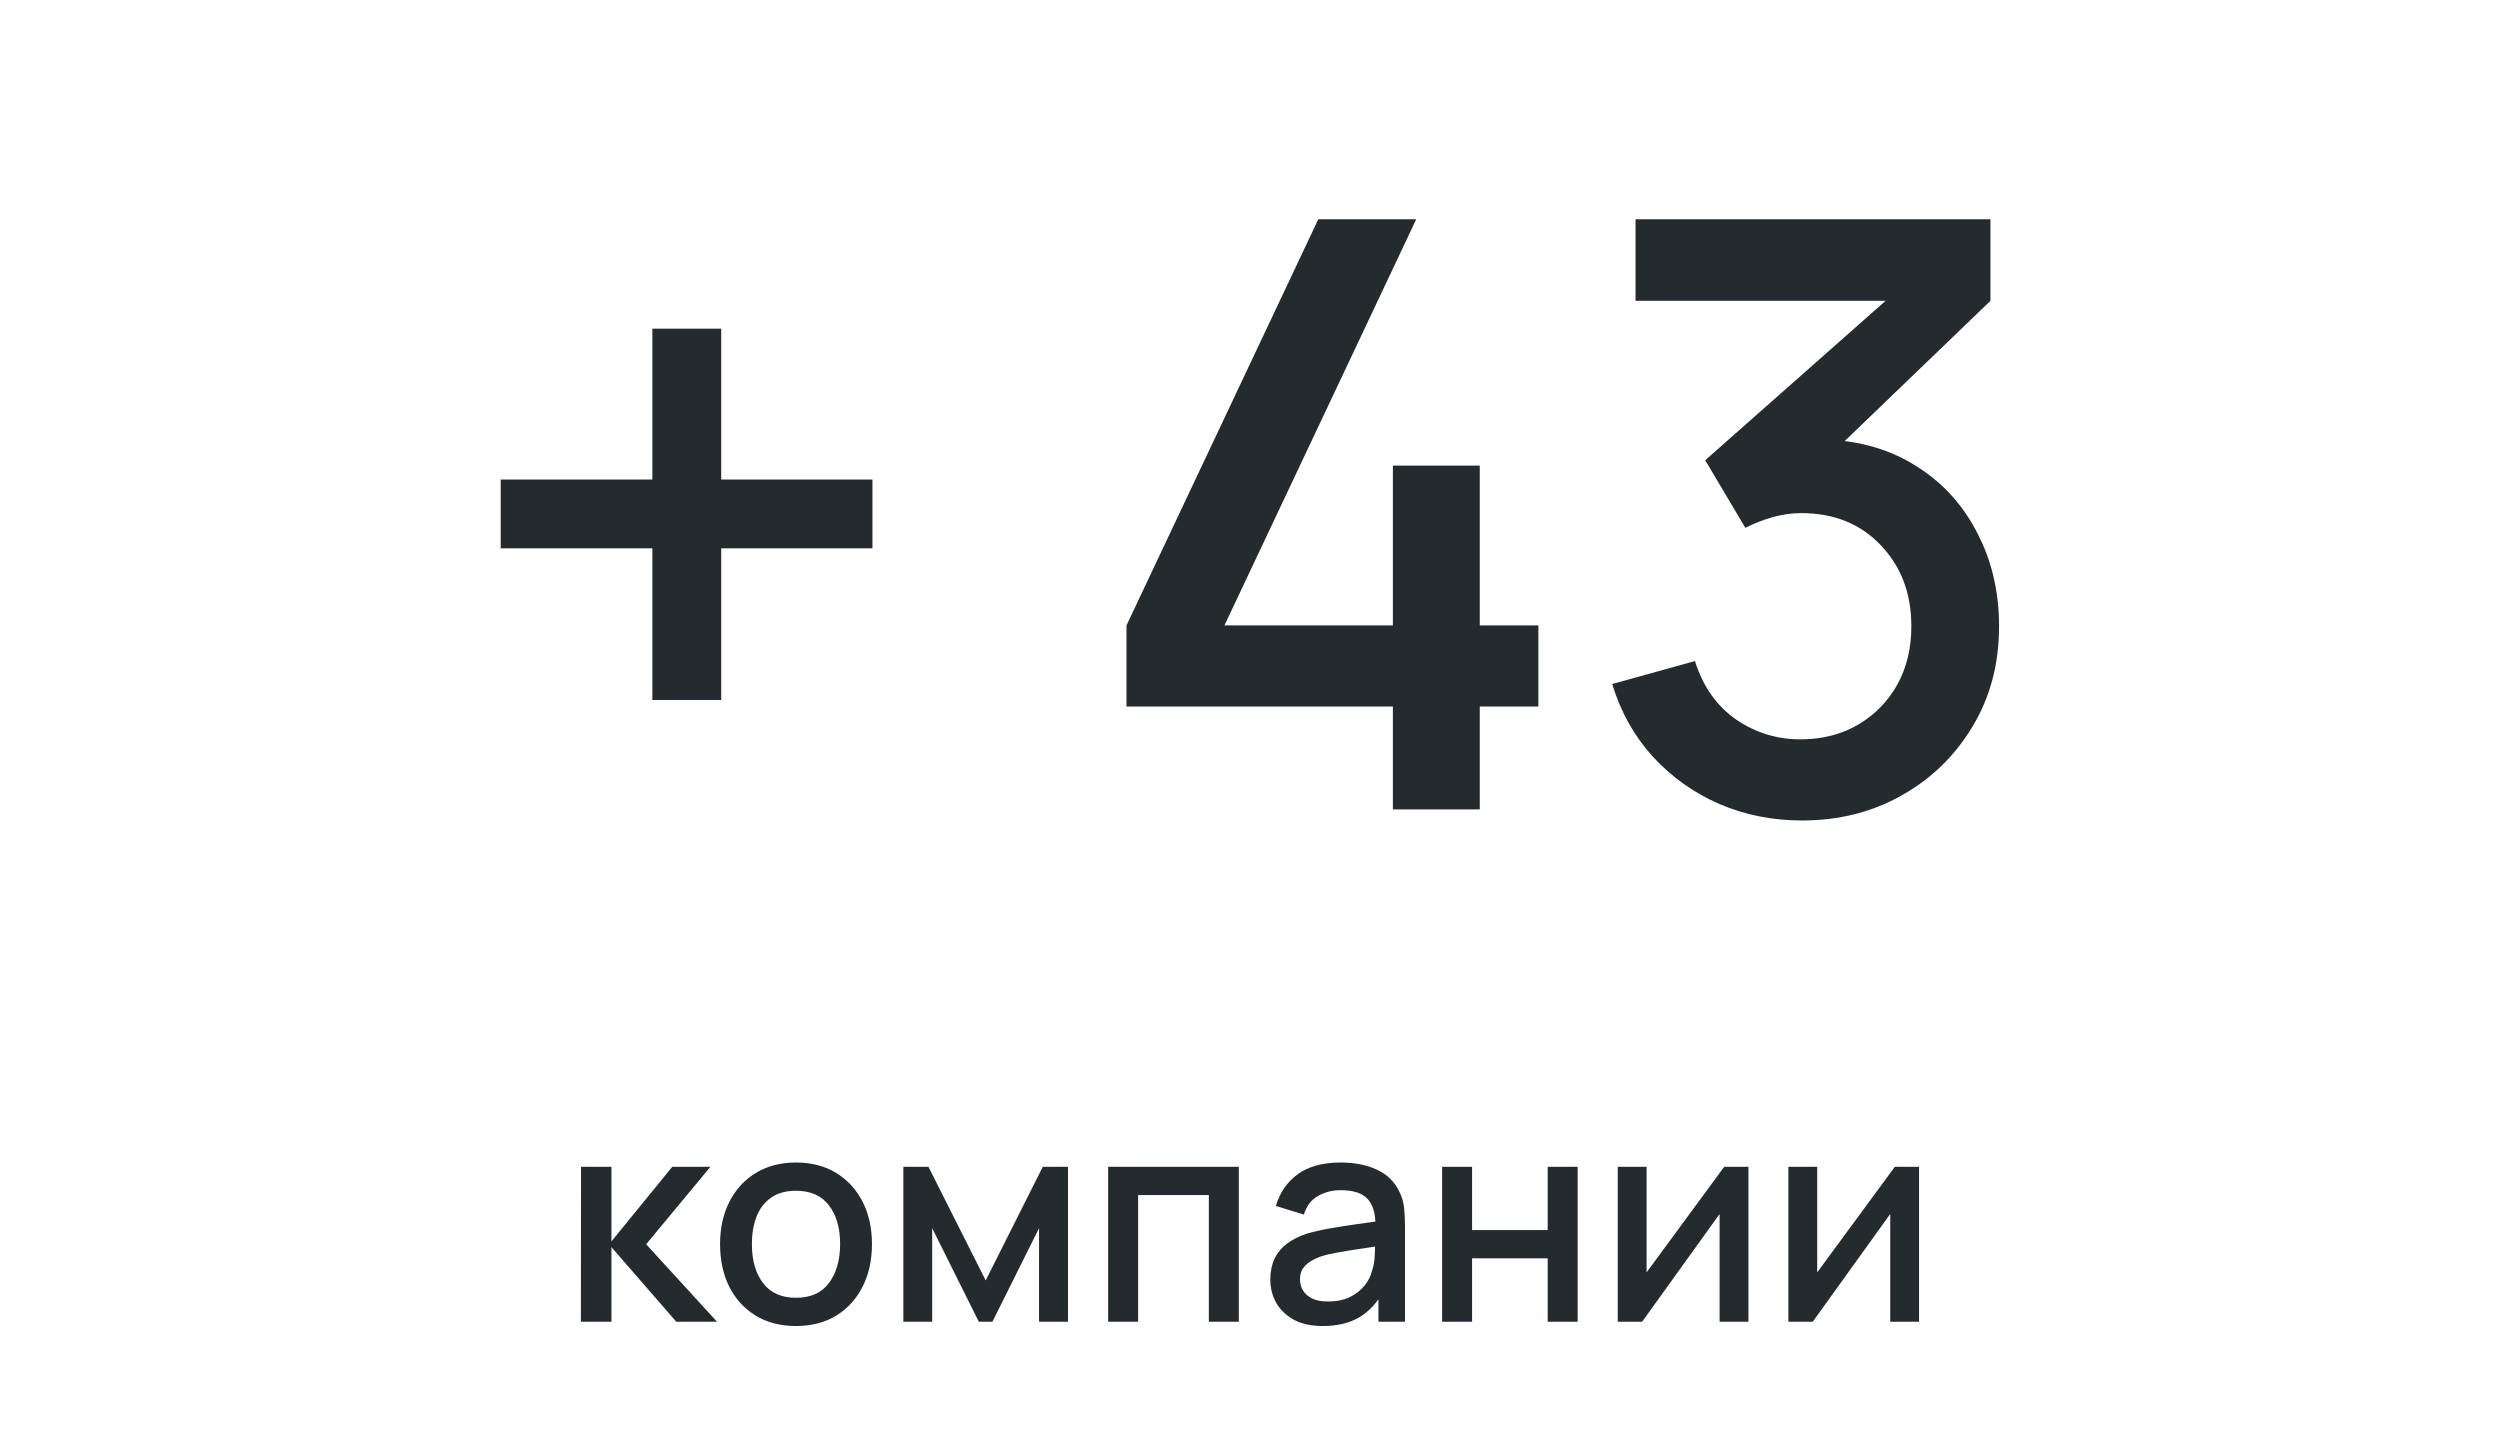 <svg width="244" height="141" viewBox="0 0 244 141" fill="none" xmlns="http://www.w3.org/2000/svg">
<path d="M63.67 68.32V53.52H48.87V46.8H63.67V32.08H70.39V46.8H85.15V53.52H70.39V68.32H63.67ZM135.945 79V68.96H109.945V61.04L128.665 21.4H138.225L119.505 61.04H135.945V45.44H144.425V61.04H150.145V68.96H144.425V79H135.945ZM175.868 80.08C173.015 80.08 170.335 79.547 167.828 78.48C165.322 77.387 163.148 75.84 161.308 73.84C159.495 71.84 158.175 69.48 157.348 66.76L165.428 64.52C166.202 67 167.548 68.907 169.468 70.24C171.388 71.547 173.522 72.187 175.868 72.16C177.975 72.133 179.828 71.64 181.428 70.68C183.028 69.72 184.282 68.427 185.188 66.8C186.095 65.147 186.548 63.253 186.548 61.12C186.548 57.92 185.548 55.28 183.548 53.2C181.575 51.12 178.988 50.08 175.788 50.08C174.882 50.08 173.948 50.213 172.988 50.48C172.055 50.747 171.175 51.093 170.348 51.52L166.428 44.92L186.748 26.96L187.628 29.36H159.628V21.4H194.268V29.36L177.388 45.6L177.308 42.88C180.935 42.88 184.082 43.693 186.748 45.32C189.415 46.92 191.468 49.107 192.908 51.88C194.375 54.627 195.108 57.707 195.108 61.12C195.108 64.8 194.242 68.067 192.508 70.92C190.802 73.773 188.495 76.013 185.588 77.64C182.708 79.267 179.468 80.08 175.868 80.08Z" fill="#242B2F"/>
<path d="M56.694 129L56.708 113.88H59.676V121.16L65.612 113.88H69.336L63.064 121.44L69.98 129H66.004L59.676 121.72V129H56.694ZM77.684 129.42C76.172 129.42 74.861 129.079 73.75 128.398C72.639 127.717 71.781 126.779 71.174 125.584C70.577 124.38 70.278 122.994 70.278 121.426C70.278 119.849 70.586 118.463 71.202 117.268C71.818 116.064 72.681 115.131 73.792 114.468C74.903 113.796 76.2 113.46 77.684 113.46C79.196 113.46 80.507 113.801 81.618 114.482C82.729 115.163 83.588 116.101 84.194 117.296C84.801 118.491 85.104 119.867 85.104 121.426C85.104 123.003 84.796 124.394 84.18 125.598C83.573 126.793 82.715 127.731 81.604 128.412C80.493 129.084 79.187 129.42 77.684 129.42ZM77.684 126.662C79.131 126.662 80.209 126.177 80.918 125.206C81.637 124.226 81.996 122.966 81.996 121.426C81.996 119.849 81.632 118.589 80.904 117.646C80.186 116.694 79.112 116.218 77.684 116.218C76.704 116.218 75.897 116.442 75.262 116.89C74.627 117.329 74.156 117.94 73.848 118.724C73.54 119.499 73.386 120.399 73.386 121.426C73.386 123.013 73.75 124.282 74.478 125.234C75.206 126.186 76.275 126.662 77.684 126.662ZM88.167 129V113.88H90.617L96.203 124.968L101.775 113.88H104.239V129H101.411V119.872L96.861 129H95.531L90.981 119.872V129H88.167ZM108.155 129V113.88H120.909V129H117.983V116.638H111.081V129H108.155ZM129.091 129.42C127.971 129.42 127.033 129.215 126.277 128.804C125.521 128.384 124.947 127.833 124.555 127.152C124.173 126.461 123.981 125.705 123.981 124.884C123.981 124.119 124.117 123.447 124.387 122.868C124.658 122.289 125.059 121.799 125.591 121.398C126.123 120.987 126.777 120.656 127.551 120.404C128.223 120.208 128.984 120.035 129.833 119.886C130.683 119.737 131.574 119.597 132.507 119.466C133.45 119.335 134.383 119.205 135.307 119.074L134.243 119.662C134.262 118.477 134.01 117.599 133.487 117.03C132.974 116.451 132.087 116.162 130.827 116.162C130.034 116.162 129.306 116.349 128.643 116.722C127.981 117.086 127.519 117.693 127.257 118.542L124.527 117.702C124.901 116.405 125.61 115.373 126.655 114.608C127.71 113.843 129.11 113.46 130.855 113.46C132.209 113.46 133.385 113.693 134.383 114.16C135.391 114.617 136.129 115.345 136.595 116.344C136.838 116.839 136.987 117.361 137.043 117.912C137.099 118.463 137.127 119.055 137.127 119.69V129H134.537V125.542L135.041 125.99C134.416 127.147 133.618 128.011 132.647 128.58C131.686 129.14 130.501 129.42 129.091 129.42ZM129.609 127.026C130.44 127.026 131.154 126.881 131.751 126.592C132.349 126.293 132.829 125.915 133.193 125.458C133.557 125.001 133.795 124.525 133.907 124.03C134.066 123.582 134.155 123.078 134.173 122.518C134.201 121.958 134.215 121.51 134.215 121.174L135.167 121.524C134.243 121.664 133.403 121.79 132.647 121.902C131.891 122.014 131.205 122.126 130.589 122.238C129.983 122.341 129.441 122.467 128.965 122.616C128.564 122.756 128.205 122.924 127.887 123.12C127.579 123.316 127.332 123.554 127.145 123.834C126.968 124.114 126.879 124.455 126.879 124.856C126.879 125.248 126.977 125.612 127.173 125.948C127.369 126.275 127.668 126.536 128.069 126.732C128.471 126.928 128.984 127.026 129.609 127.026ZM140.749 129V113.88H143.675V120.054H151.053V113.88H153.979V129H151.053V122.812H143.675V129H140.749ZM170.647 113.88V129H167.833V118.486L160.273 129H157.893V113.88H160.707V124.184L168.281 113.88H170.647ZM187.3 113.88V129H184.486V118.486L176.926 129H174.546V113.88H177.36V124.184L184.934 113.88H187.3Z" fill="#242B2F"/>
</svg>
